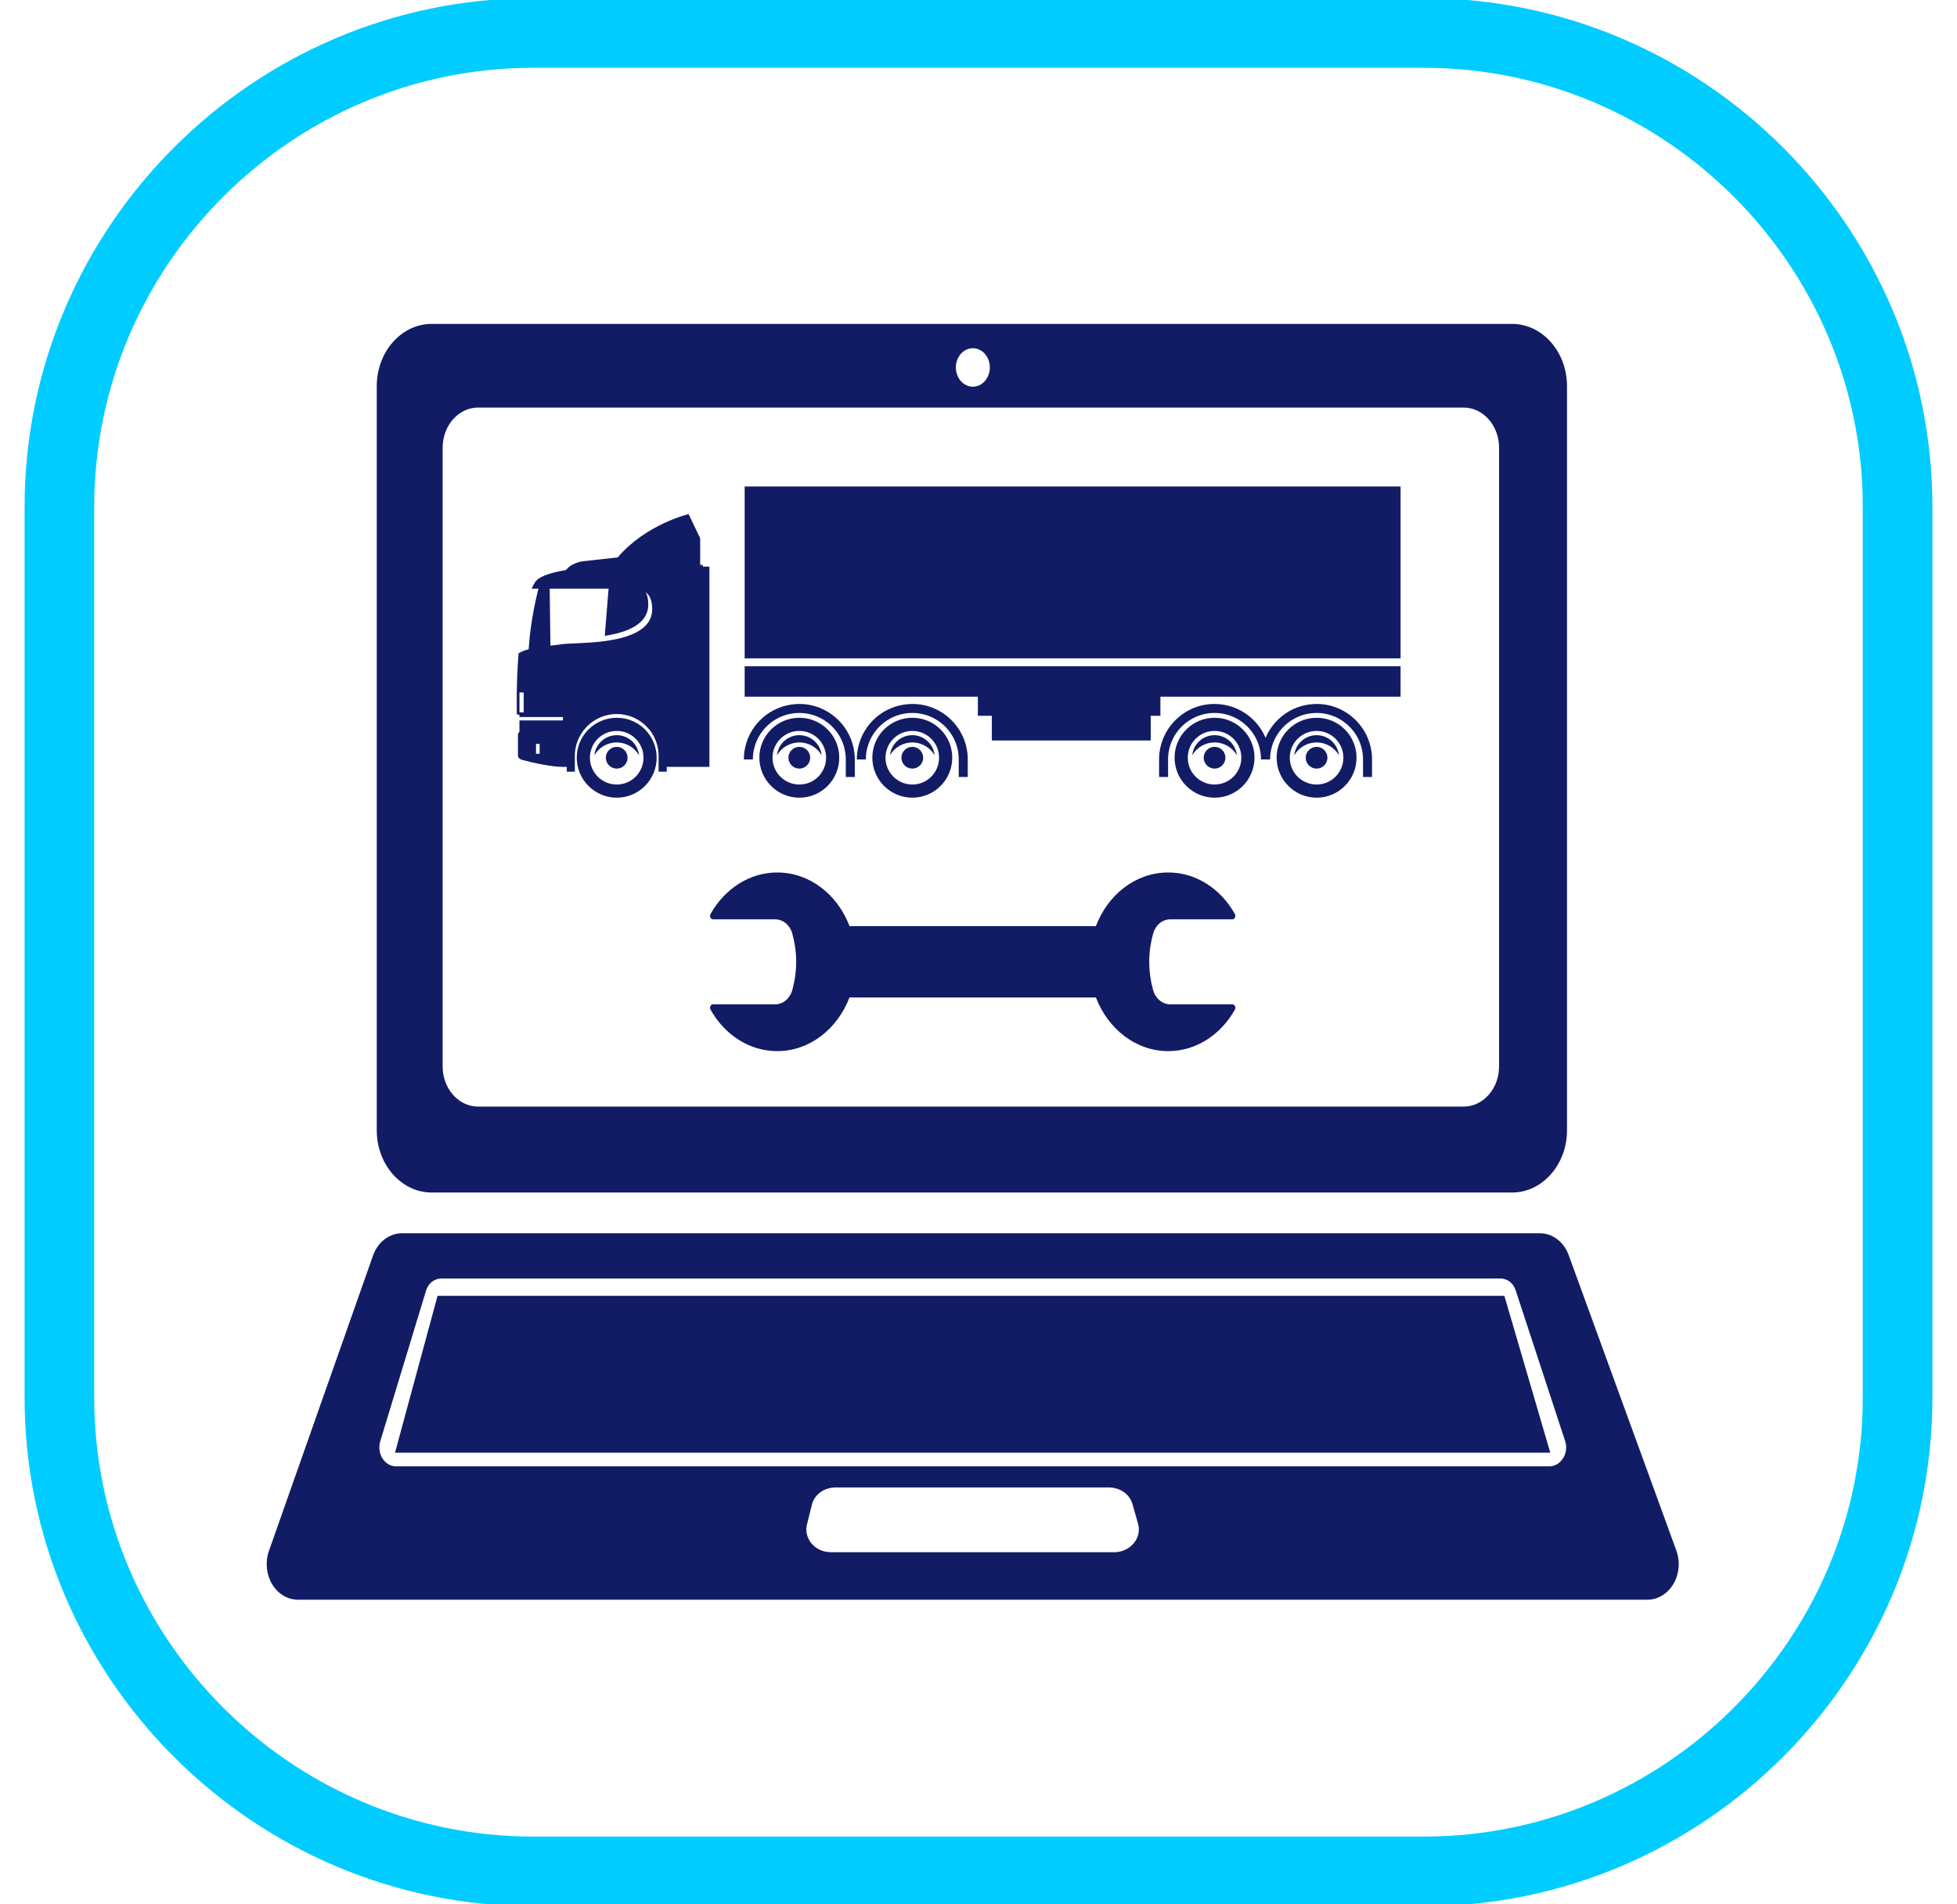 <?xml version="1.0" encoding="utf-8"?>
<!-- Generator: Adobe Illustrator 16.0.0, SVG Export Plug-In . SVG Version: 6.00 Build 0)  -->
<!DOCTYPE svg PUBLIC "-//W3C//DTD SVG 1.1//EN" "http://www.w3.org/Graphics/SVG/1.1/DTD/svg11.dtd">
<svg version="1.1" id="Layer_1" xmlns="http://www.w3.org/2000/svg" xmlns:xlink="http://www.w3.org/1999/xlink" x="0px" y="0px"
	 width="140.533px" height="136.737px" viewBox="0 0 140.533 136.737" enable-background="new 0 0 140.533 136.737"
	 xml:space="preserve">
<path fill="none" stroke="#00CCFF" stroke-width="5" stroke-miterlimit="10" d="M136.267,100.354
	c0,18.709-15.307,34.016-34.016,34.016H38.282c-18.708,0-34.016-15.307-34.016-34.016V36.384c0-18.709,15.307-34.016,34.016-34.016
	h63.969c18.709,0,34.016,15.307,34.016,34.016V100.354z"/>
<g>
	<g>
		<polygon fill="#121C65" points="31.421,93.045 28.366,104.305 111.326,104.305 108.03,93.045 		"/>
		<path fill="#121C65" d="M120.381,111.336l-7.731-21.211c-0.346-0.959-1.165-1.576-2.076-1.576H28.875
			c-0.924,0-1.746,0.631-2.089,1.604l-7.475,21.211c-0.276,0.787-0.191,1.676,0.228,2.379s1.115,1.119,1.861,1.119H118.3
			c0.75,0,1.45-0.422,1.869-1.131C120.589,113.02,120.666,112.127,120.381,111.336z M81.413,110.811
			c-0.343,0.408-0.854,0.641-1.408,0.641H59.681c-0.551,0-1.058-0.223-1.393-0.613c-0.335-0.393-0.462-0.902-0.338-1.391
			l0.353-1.408c0.186-0.744,0.882-1.24,1.731-1.24h19.566c0.827,0,1.52,0.479,1.724,1.197l0.399,1.402
			C81.863,109.9,81.754,110.4,81.413,110.811z M112.257,104.686c-0.223,0.365-0.593,0.596-0.957,0.596H28.409
			c-0.366,0-0.724-0.217-0.95-0.574c-0.216-0.348-0.277-0.814-0.154-1.219l3.289-10.818c0.161-0.527,0.596-0.873,1.104-0.873h76.047
			c0.496,0,0.928,0.332,1.093,0.842l3.554,10.826C112.527,103.875,112.478,104.328,112.257,104.686z"/>
	</g>
	<path fill="#121C65" d="M108.58,23.256H30.998c-2.174,0-3.943,2.004-3.943,4.467V81.16c0,2.461,1.77,4.465,3.943,4.465h77.582
		c2.177,0,3.947-2.004,3.947-4.465V27.723C112.527,25.26,110.757,23.256,108.58,23.256z M69.862,25.002
		c0.672,0,1.219,0.619,1.219,1.383c0,0.762-0.547,1.381-1.219,1.381c-0.674,0-1.221-0.619-1.221-1.381
		C68.642,25.621,69.188,25.002,69.862,25.002z M107.649,76.576c0,1.586-1.142,2.879-2.542,2.879H34.328
		c-1.4,0-2.542-1.293-2.542-2.879V32.145c0-1.586,1.142-2.881,2.542-2.881h70.779c1.4,0,2.542,1.295,2.542,2.881V76.576z"/>
	<g>
		<path fill="#121C65" d="M61.003,71.619h6.362h4.971h6.361c0.873,2.27,2.869,3.854,5.196,3.854c2.012,0,3.781-1.188,4.784-2.982
			c0.094-0.166-0.011-0.379-0.184-0.379h-4.458c-0.559,0-1.058-0.414-1.228-1.021c-0.153-0.551-0.285-1.252-0.28-2.068
			c0.004-0.783,0.13-1.459,0.284-1.998c0.17-0.607,0.665-1.016,1.224-1.016h4.458c0.173,0,0.277-0.215,0.184-0.381
			c-1.011-1.807-2.799-3.004-4.834-2.982c-2.315,0.021-4.288,1.598-5.15,3.855h-6.357h-4.971h-6.357
			c-0.862-2.258-2.836-3.834-5.146-3.855c-2.035-0.021-3.824,1.176-4.84,2.982c-0.092,0.166,0.013,0.381,0.186,0.381h4.458
			c0.562,0,1.054,0.408,1.227,1.016c0.15,0.539,0.276,1.215,0.281,1.998c0.003,0.816-0.127,1.518-0.281,2.068
			c-0.17,0.607-0.665,1.021-1.227,1.021h-4.458c-0.173,0-0.277,0.213-0.186,0.379c1.005,1.795,2.774,2.982,4.79,2.982
			C58.134,75.473,60.131,73.889,61.003,71.619z"/>
	</g>
	<g>
		<polygon fill="#121C65" points="53.474,50.023 70.221,50.023 70.221,51.396 71.225,51.396 71.225,53.168 82.636,53.168 
			82.636,51.396 83.329,51.396 83.329,50.023 100.576,50.023 100.576,47.84 53.474,47.84 		"/>
		<path fill="#121C65" d="M67.035,50.846c-0.47-0.195-0.982-0.301-1.522-0.301c-0.081,0-0.166,0.004-0.249,0.01
			c-1.81,0.109-3.291,1.426-3.651,3.156c-0.026,0.135-0.048,0.27-0.062,0.408c-0.015,0.137-0.023,0.271-0.023,0.41h0.648
			c0-0.139,0.007-0.273,0.024-0.41c0.018-0.139,0.044-0.273,0.077-0.408c0.363-1.447,1.675-2.52,3.235-2.52
			c0.548,0,1.065,0.133,1.522,0.367c0.843,0.434,1.477,1.213,1.713,2.152c0.065,0.264,0.101,0.535,0.101,0.818v1.26h0.648v-1.26
			c0-0.281-0.03-0.553-0.085-0.818C69.142,52.412,68.235,51.344,67.035,50.846z"/>
		<path fill="#121C65" d="M96.065,50.846c-0.469-0.195-0.982-0.301-1.522-0.301c-0.082,0-0.166,0.004-0.248,0.01
			c-1.543,0.094-2.841,1.068-3.415,2.424c-0.573-1.355-1.871-2.33-3.413-2.424c-0.084-0.006-0.167-0.01-0.249-0.01
			c-0.54,0-1.054,0.105-1.522,0.301c-1.201,0.498-2.107,1.566-2.378,2.865c-0.057,0.266-0.084,0.537-0.084,0.818v1.26h0.646v-1.26
			c0-0.283,0.034-0.555,0.101-0.818c0.237-0.939,0.871-1.719,1.715-2.152c0.457-0.234,0.974-0.367,1.522-0.367
			c1.56,0,2.87,1.072,3.236,2.52c0.03,0.135,0.057,0.27,0.075,0.408c0.016,0.137,0.024,0.271,0.024,0.41h0.007h0.639h0.007
			c0-0.139,0.009-0.273,0.024-0.41c0.018-0.139,0.043-0.273,0.077-0.408c0.365-1.447,1.675-2.52,3.235-2.52
			c0.548,0,1.066,0.133,1.522,0.367c0.843,0.434,1.479,1.213,1.715,2.152c0.064,0.264,0.101,0.535,0.101,0.818v1.26h0.647v-1.26
			c0-0.281-0.03-0.553-0.086-0.818C98.172,52.412,97.267,51.344,96.065,50.846z"/>
		<path fill="#121C65" d="M44.29,51.537c-1.584,0-2.874,1.281-2.874,2.865s1.29,2.873,2.874,2.873c1.585,0,2.865-1.289,2.865-2.873
			S45.875,51.537,44.29,51.537z M44.29,56.33c-1.067,0-1.929-0.859-1.929-1.928c0-1.059,0.861-1.92,1.929-1.92
			c1.059,0,1.92,0.861,1.92,1.92C46.21,55.471,45.349,56.33,44.29,56.33z"/>
		<path fill="#121C65" d="M44.29,53.625c-0.435,0-0.785,0.352-0.785,0.777c0,0.434,0.351,0.785,0.785,0.785
			c0.427,0,0.776-0.352,0.776-0.785C45.066,53.977,44.717,53.625,44.29,53.625z"/>
		<path fill="#121C65" d="M44.286,52.787c-0.832,0-1.515,0.629-1.602,1.438c0.322-0.549,0.918-0.916,1.602-0.916
			s1.281,0.367,1.603,0.918C45.804,53.416,45.118,52.787,44.286,52.787z"/>
		<path fill="#121C65" d="M57.403,51.537c-1.586,0-2.873,1.281-2.873,2.865s1.287,2.873,2.873,2.873
			c1.585,0,2.864-1.289,2.864-2.873S58.988,51.537,57.403,51.537z M57.403,56.33c-1.067,0-1.928-0.859-1.928-1.928
			c0-1.059,0.86-1.92,1.928-1.92c1.06,0,1.92,0.861,1.92,1.92C59.323,55.471,58.463,56.33,57.403,56.33z"/>
		<path fill="#121C65" d="M57.403,53.625c-0.435,0-0.786,0.352-0.786,0.777c0,0.434,0.352,0.785,0.786,0.785
			c0.427,0,0.777-0.352,0.777-0.785C58.181,53.977,57.83,53.625,57.403,53.625z"/>
		<path fill="#121C65" d="M57.4,52.787c-0.833,0-1.516,0.629-1.604,1.438c0.325-0.549,0.92-0.916,1.604-0.916
			s1.279,0.367,1.603,0.918C58.918,53.416,58.231,52.787,57.4,52.787z"/>
		<path fill="#121C65" d="M65.517,51.537c-1.586,0-2.874,1.281-2.874,2.865s1.288,2.873,2.874,2.873
			c1.585,0,2.864-1.289,2.864-2.873S67.102,51.537,65.517,51.537z M65.517,56.33c-1.068,0-1.928-0.859-1.928-1.928
			c0-1.059,0.859-1.92,1.928-1.92c1.06,0,1.919,0.861,1.919,1.92C67.436,55.471,66.576,56.33,65.517,56.33z"/>
		<path fill="#121C65" d="M65.517,53.625c-0.435,0-0.786,0.352-0.786,0.777c0,0.434,0.352,0.785,0.786,0.785
			c0.426,0,0.777-0.352,0.777-0.785C66.294,53.977,65.942,53.625,65.517,53.625z"/>
		<path fill="#121C65" d="M65.513,52.787c-0.831,0-1.515,0.629-1.602,1.438c0.323-0.549,0.918-0.916,1.602-0.916
			s1.281,0.367,1.603,0.918C67.03,53.416,66.344,52.787,65.513,52.787z"/>
		<path fill="#121C65" d="M87.221,51.537c-1.585,0-2.874,1.281-2.874,2.865s1.289,2.873,2.874,2.873
			c1.586,0,2.865-1.289,2.865-2.873S88.807,51.537,87.221,51.537z M87.221,56.33c-1.066,0-1.928-0.859-1.928-1.928
			c0-1.059,0.861-1.92,1.928-1.92c1.059,0,1.92,0.861,1.92,1.92C89.141,55.471,88.279,56.33,87.221,56.33z"/>
		<path fill="#121C65" d="M87.221,53.625c-0.434,0-0.784,0.352-0.784,0.777c0,0.434,0.351,0.785,0.784,0.785
			c0.427,0,0.777-0.352,0.777-0.785C87.998,53.977,87.647,53.625,87.221,53.625z"/>
		<path fill="#121C65" d="M87.218,52.787c-0.832,0-1.516,0.629-1.603,1.438c0.324-0.549,0.918-0.916,1.603-0.916
			c0.684,0,1.28,0.367,1.603,0.918C88.734,53.416,88.049,52.787,87.218,52.787z"/>
		<path fill="#121C65" d="M94.549,51.537c-1.586,0-2.873,1.281-2.873,2.865s1.287,2.873,2.873,2.873
			c1.584,0,2.864-1.289,2.864-2.873S96.133,51.537,94.549,51.537z M94.549,56.33c-1.068,0-1.93-0.859-1.93-1.928
			c0-1.059,0.861-1.92,1.93-1.92c1.059,0,1.919,0.861,1.919,1.92C96.468,55.471,95.607,56.33,94.549,56.33z"/>
		<path fill="#121C65" d="M94.549,53.625c-0.436,0-0.785,0.352-0.785,0.777c0,0.434,0.35,0.785,0.785,0.785
			c0.426,0,0.775-0.352,0.775-0.785C95.324,53.977,94.975,53.625,94.549,53.625z"/>
		<path fill="#121C65" d="M94.545,52.787c-0.833,0-1.516,0.629-1.603,1.438c0.324-0.549,0.919-0.916,1.603-0.916
			c0.685,0,1.279,0.367,1.603,0.918C96.062,53.416,95.377,52.787,94.545,52.787z"/>
		<path fill="#121C65" d="M58.92,50.846c-0.47-0.195-0.981-0.301-1.523-0.301c-0.081,0-0.165,0.004-0.247,0.01
			c-1.809,0.109-3.291,1.426-3.65,3.156c-0.029,0.135-0.05,0.27-0.063,0.408c-0.014,0.137-0.021,0.271-0.021,0.41h0.646
			c0-0.139,0.009-0.273,0.026-0.41c0.016-0.139,0.042-0.273,0.075-0.408c0.365-1.447,1.676-2.52,3.234-2.52
			c0.549,0,1.066,0.133,1.523,0.367c0.842,0.434,1.478,1.213,1.715,2.152c0.064,0.264,0.101,0.535,0.101,0.818v1.26h0.648v-1.26
			c0-0.281-0.031-0.553-0.086-0.818C61.026,52.412,60.12,51.344,58.92,50.846z"/>
		<rect x="53.474" y="34.93" fill="#121C65" width="47.103" height="12.34"/>
		<path fill="#121C65" d="M50.47,40.564H50.28V38.65l-0.831-1.736c0,0-3.056,0.717-5.091,3.109l-2.545,0.281
			c0,0-0.801,0.121-1.166,0.625c-1.128,0.191-1.967,0.465-2.226,0.877c-0.083,0.137-0.167,0.289-0.244,0.457h0.489
			c-0.511,2.004-0.665,3.695-0.701,4.352c-0.244,0.068-0.489,0.158-0.726,0.289c-0.188,2.301-0.121,4.404-0.121,4.404h0.183v0.176
			h3.124v0.244h-3.124v0.822c-0.068,0.047-0.106,0.129-0.106,0.213v1.494c0,0.129,0.091,0.236,0.213,0.266v0.01
			c0.915,0.258,2.219,0.531,3.018,0.531h0.275v0.344h0.578v-0.344v-0.791c0-0.252,0.031-0.496,0.092-0.732
			c0.022-0.1,0.054-0.197,0.092-0.289c0.007-0.023,0.015-0.045,0.023-0.062c0.03-0.076,0.062-0.152,0.09-0.221
			c0.017-0.021,0.023-0.045,0.039-0.061c0.038-0.084,0.084-0.16,0.13-0.236c0-0.006,0.007-0.014,0.016-0.023
			c0.053-0.082,0.106-0.158,0.167-0.242c0.016-0.008,0.03-0.023,0.039-0.039c0.052-0.061,0.105-0.121,0.159-0.176
			c0.015-0.021,0.037-0.037,0.053-0.061c0.054-0.053,0.114-0.105,0.168-0.152c0.022-0.014,0.037-0.029,0.054-0.045
			c0.076-0.061,0.151-0.115,0.236-0.168c0.007-0.008,0.023-0.016,0.037-0.021c0.068-0.047,0.137-0.084,0.207-0.123
			c0.03-0.016,0.052-0.031,0.083-0.047c0.067-0.029,0.146-0.066,0.228-0.098c0.017-0.008,0.039-0.016,0.062-0.023
			c0.098-0.039,0.198-0.068,0.298-0.092c0.022-0.008,0.045-0.008,0.069-0.014c0.082-0.023,0.166-0.039,0.25-0.047
			c0.031-0.006,0.061-0.006,0.093-0.016c0.105-0.006,0.212-0.016,0.327-0.016c0.106,0,0.214,0.01,0.319,0.016
			c0.031,0.01,0.061,0.01,0.091,0.016c0.084,0.008,0.176,0.023,0.26,0.047c0.017,0.006,0.039,0.006,0.062,0.014
			c0.099,0.023,0.197,0.053,0.297,0.092c0.023,0.008,0.046,0.016,0.069,0.023c0.075,0.031,0.151,0.068,0.221,0.098
			c0.029,0.016,0.053,0.031,0.085,0.047c0.067,0.039,0.144,0.076,0.212,0.123c0.008,0.006,0.023,0.014,0.038,0.021
			c0.075,0.053,0.152,0.107,0.229,0.168c0.022,0.016,0.037,0.031,0.052,0.045c0.055,0.047,0.114,0.1,0.169,0.152
			c0.023,0.023,0.037,0.039,0.052,0.061c0.062,0.055,0.114,0.115,0.162,0.176c0.014,0.016,0.022,0.031,0.036,0.039
			c0.062,0.084,0.124,0.16,0.177,0.242c0,0.01,0.007,0.018,0.007,0.023c0.053,0.076,0.092,0.152,0.137,0.236
			c0.008,0.016,0.022,0.039,0.031,0.061c0.031,0.068,0.061,0.145,0.092,0.221c0.007,0.018,0.015,0.039,0.023,0.062
			c0.036,0.092,0.067,0.189,0.091,0.289c0.061,0.236,0.091,0.48,0.091,0.732v0.791v0.344h0.587v-0.344h3.062v-4.129v-1.082v-9.168
			H50.47V40.564z M45.357,42.264c0.058,0,0.126,0,0.199,0.002C45.484,42.264,45.415,42.264,45.357,42.264z M45.668,42.275
			c0.043,0.004,0.085,0.006,0.131,0.014C45.754,42.281,45.711,42.279,45.668,42.275z M45.913,42.312
			c0.051,0.01,0.102,0.021,0.151,0.041C46.015,42.334,45.963,42.322,45.913,42.312z M46.155,42.393
			c0.061,0.025,0.118,0.057,0.176,0.096C46.273,42.449,46.215,42.418,46.155,42.393z M43.702,42.264l-0.272,3.391
			c1.599-0.252,3.123-0.822,3.123-2.256c0-0.391-0.068-0.676-0.186-0.879c0.264,0.199,0.467,0.553,0.467,1.215
			c0,1.523-1.729,2.072-3.436,2.301c-1.326,0.176-2.636,0.145-3.125,0.23c-0.25,0.037-0.502,0.068-0.746,0.09l-0.053-4.092H43.702z
			 M37.302,49.717h0.305v1.432h-0.305V49.717z M38.75,54.121h-0.259v-0.709h0.259V54.121z"/>
	</g>
</g>
</svg>
